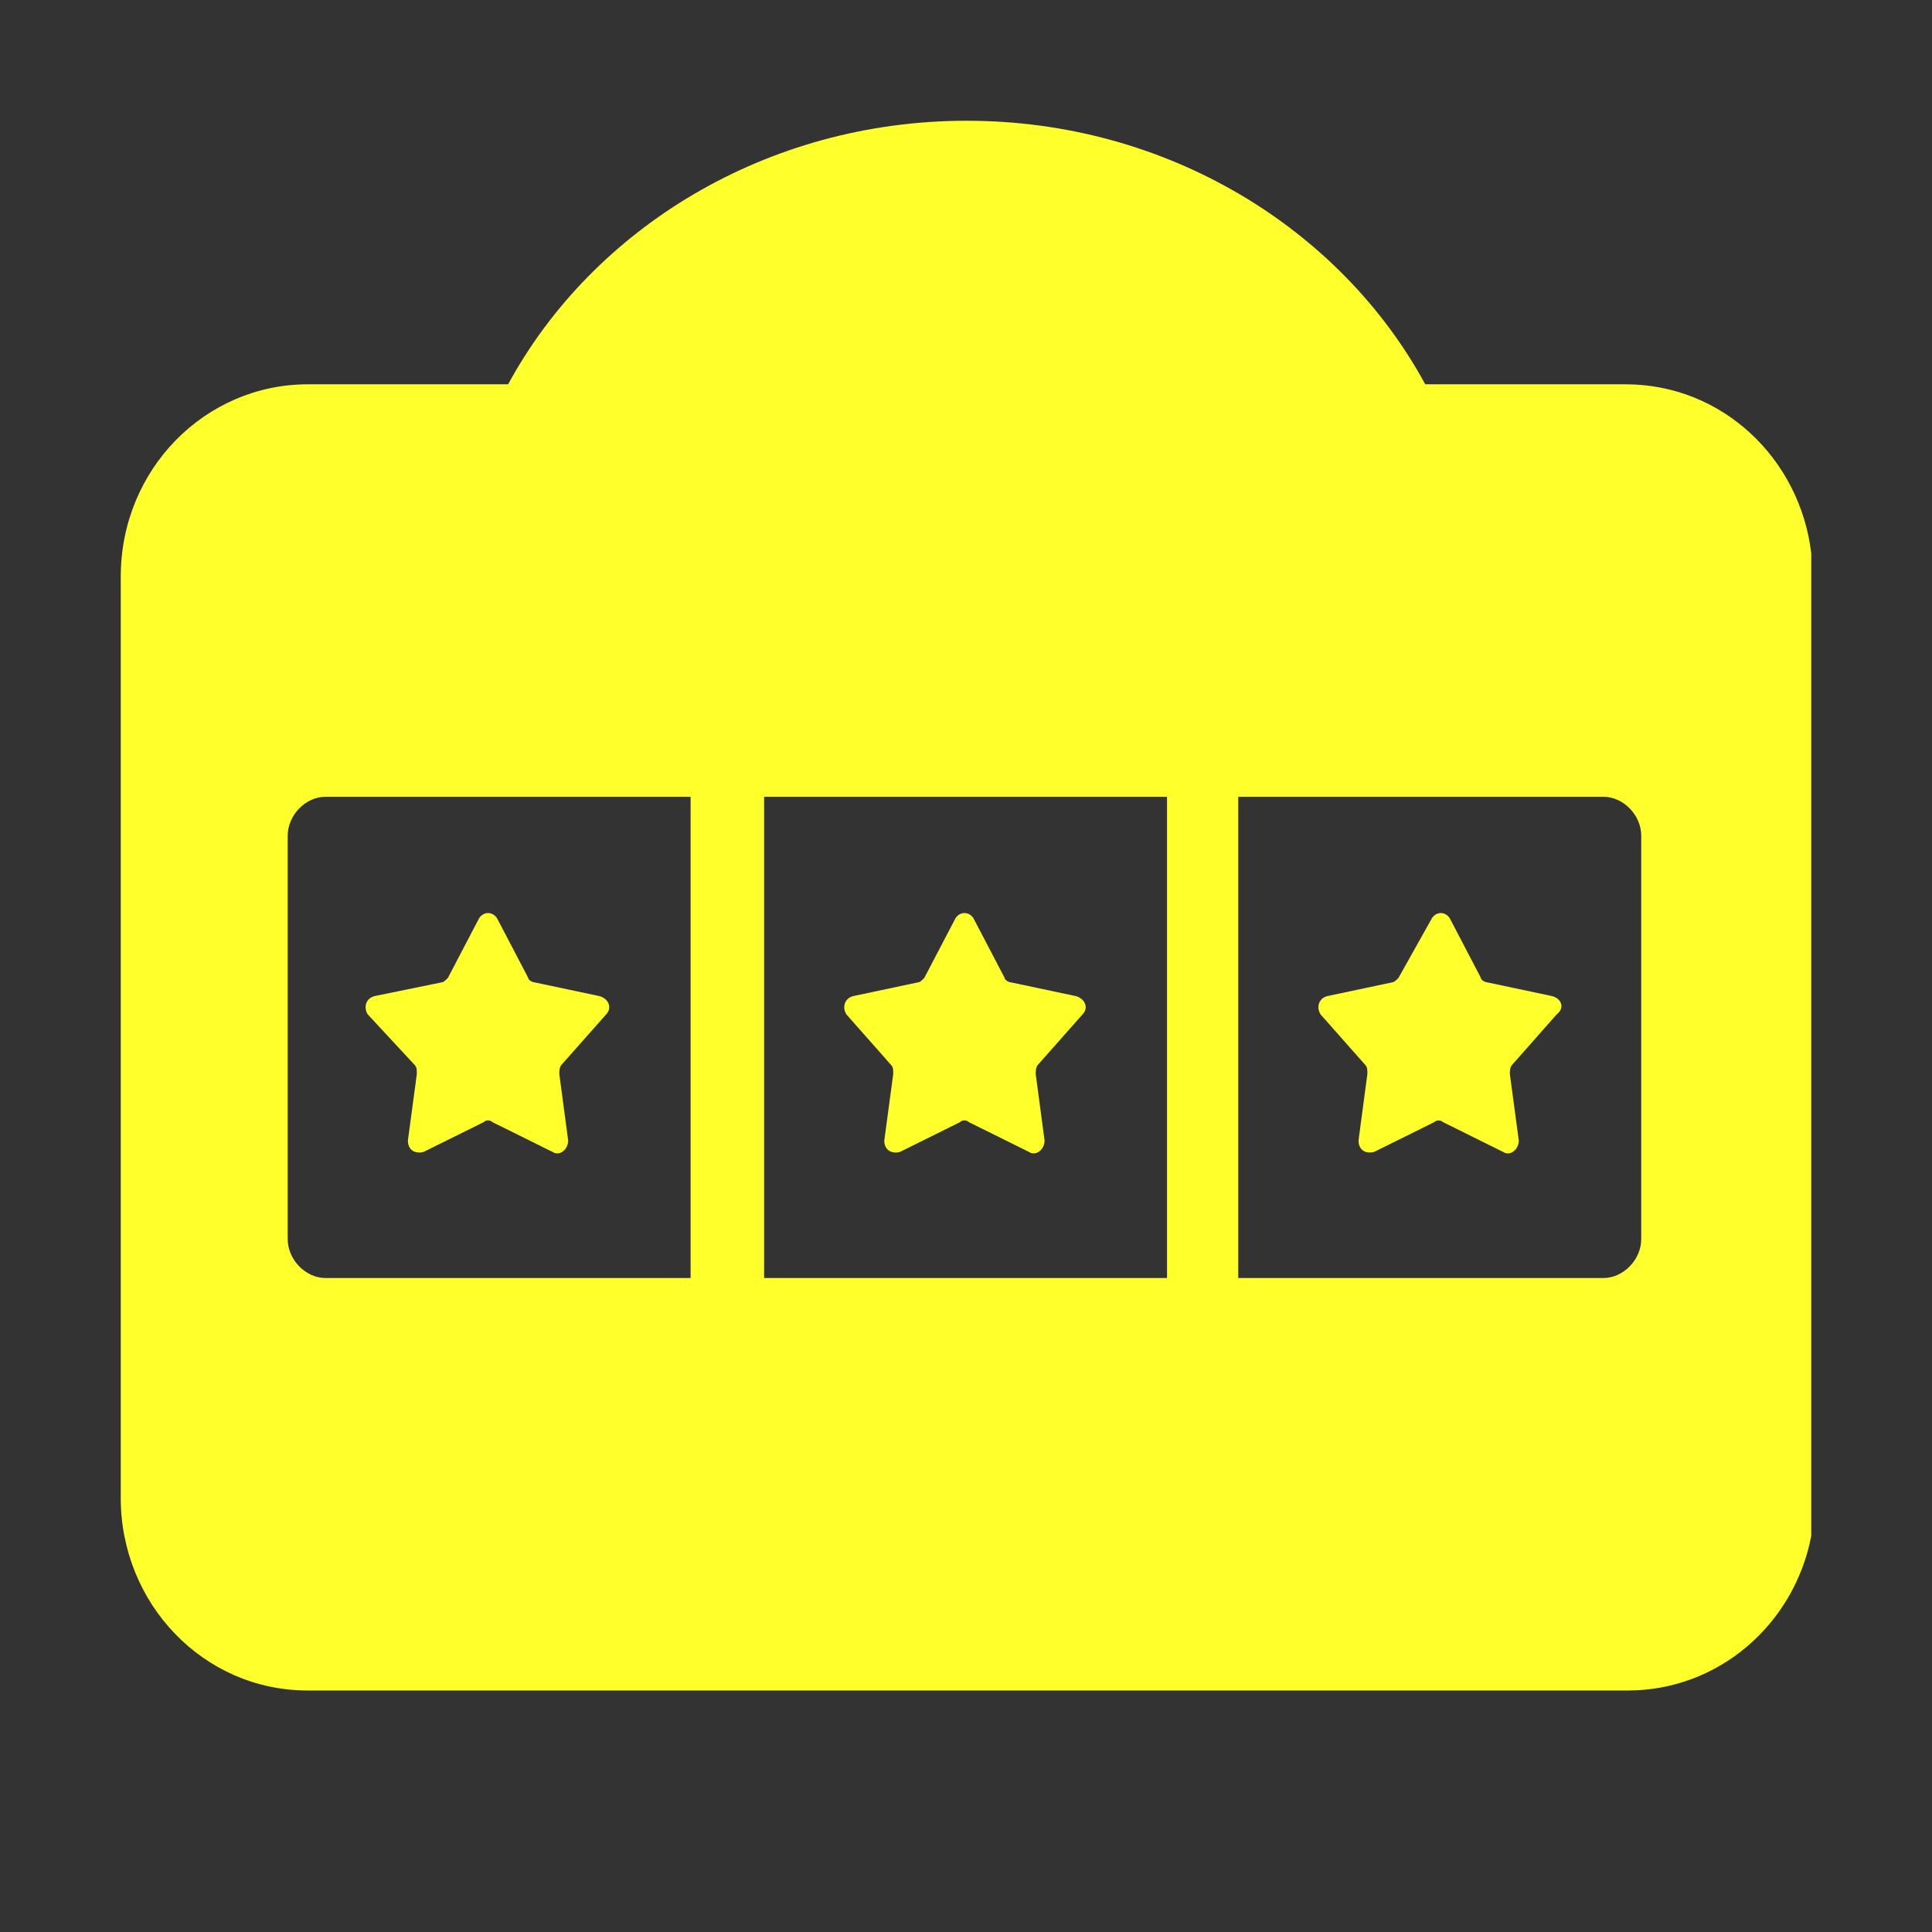 <svg width="24" height="24" viewBox="0 0 24 24" fill="none" xmlns="http://www.w3.org/2000/svg">
<rect x="0" y="0" width="24" height="24" fill="#333333" stroke="none"/>
<path d="M5.15 13.228C5.178 13.257 5.178 13.285 5.178 13.342L5.067 14.168C5.067 14.281 5.15 14.338 5.261 14.31L6.008 13.94C6.035 13.911 6.09 13.911 6.118 13.94L6.865 14.31C6.948 14.367 7.058 14.282 7.058 14.168L6.948 13.342C6.948 13.314 6.948 13.257 6.975 13.228L7.529 12.602C7.611 12.517 7.556 12.403 7.446 12.374L6.644 12.204C6.616 12.204 6.561 12.175 6.561 12.146L6.174 11.406C6.118 11.321 6.008 11.321 5.952 11.406L5.565 12.146C5.538 12.175 5.51 12.204 5.482 12.204L4.652 12.374C4.542 12.403 4.514 12.517 4.569 12.602L5.15 13.228Z" fill="#FFFF2B"/>
<path d="M11.068 13.228C11.096 13.257 11.096 13.285 11.096 13.342L10.985 14.168C10.985 14.281 11.068 14.338 11.179 14.31L11.925 13.94C11.953 13.911 12.008 13.911 12.036 13.94L12.783 14.31C12.866 14.367 12.976 14.282 12.976 14.168L12.866 13.342C12.866 13.314 12.866 13.257 12.893 13.228L13.447 12.602C13.53 12.517 13.474 12.403 13.364 12.374L12.562 12.204C12.534 12.204 12.479 12.175 12.479 12.146L12.092 11.406C12.036 11.321 11.926 11.321 11.87 11.406L11.483 12.146C11.456 12.175 11.428 12.204 11.4 12.204L10.598 12.374C10.488 12.403 10.46 12.517 10.515 12.602L11.068 13.228Z" fill="#FFFF2B"/>
<path d="M18.479 12.204L19.281 12.374C19.392 12.403 19.447 12.517 19.337 12.602L18.784 13.228C18.756 13.257 18.756 13.314 18.756 13.342L18.867 14.168C18.867 14.282 18.756 14.367 18.673 14.31L17.927 13.94C17.899 13.912 17.843 13.912 17.816 13.94L17.069 14.31C16.959 14.338 16.876 14.281 16.876 14.168L16.986 13.342C16.986 13.285 16.986 13.257 16.959 13.228L16.405 12.602C16.35 12.517 16.378 12.403 16.488 12.374L17.29 12.204C17.318 12.204 17.346 12.175 17.373 12.147L17.788 11.406C17.843 11.321 17.954 11.321 18.009 11.406L18.396 12.147C18.396 12.175 18.452 12.204 18.479 12.204Z" fill="#FFFF2B"/>
<path fill-rule="evenodd" clip-rule="evenodd" d="M22.5 6.874V19.081C22.287 20.187 21.34 21 20.222 21H3.823C2.523 21 1.5 19.918 1.5 18.609V7.165C1.5 5.827 2.551 4.774 3.823 4.774H6.312C7.363 2.838 9.52 1.5 12.008 1.5C14.497 1.5 16.654 2.838 17.705 4.774H20.194C21.396 4.774 22.362 5.699 22.5 6.874ZM8.579 15.876H4.044C3.795 15.876 3.574 15.648 3.574 15.392V10.382C3.574 10.126 3.795 9.898 4.044 9.898H8.579L8.579 15.876ZM9.492 15.876V9.898H14.497L14.497 15.876H9.492ZM20.388 15.392C20.388 15.648 20.166 15.876 19.918 15.876H15.382V9.898H19.918C20.166 9.898 20.388 10.125 20.388 10.382V15.392Z" fill="#FFFF2B"/>
</svg>